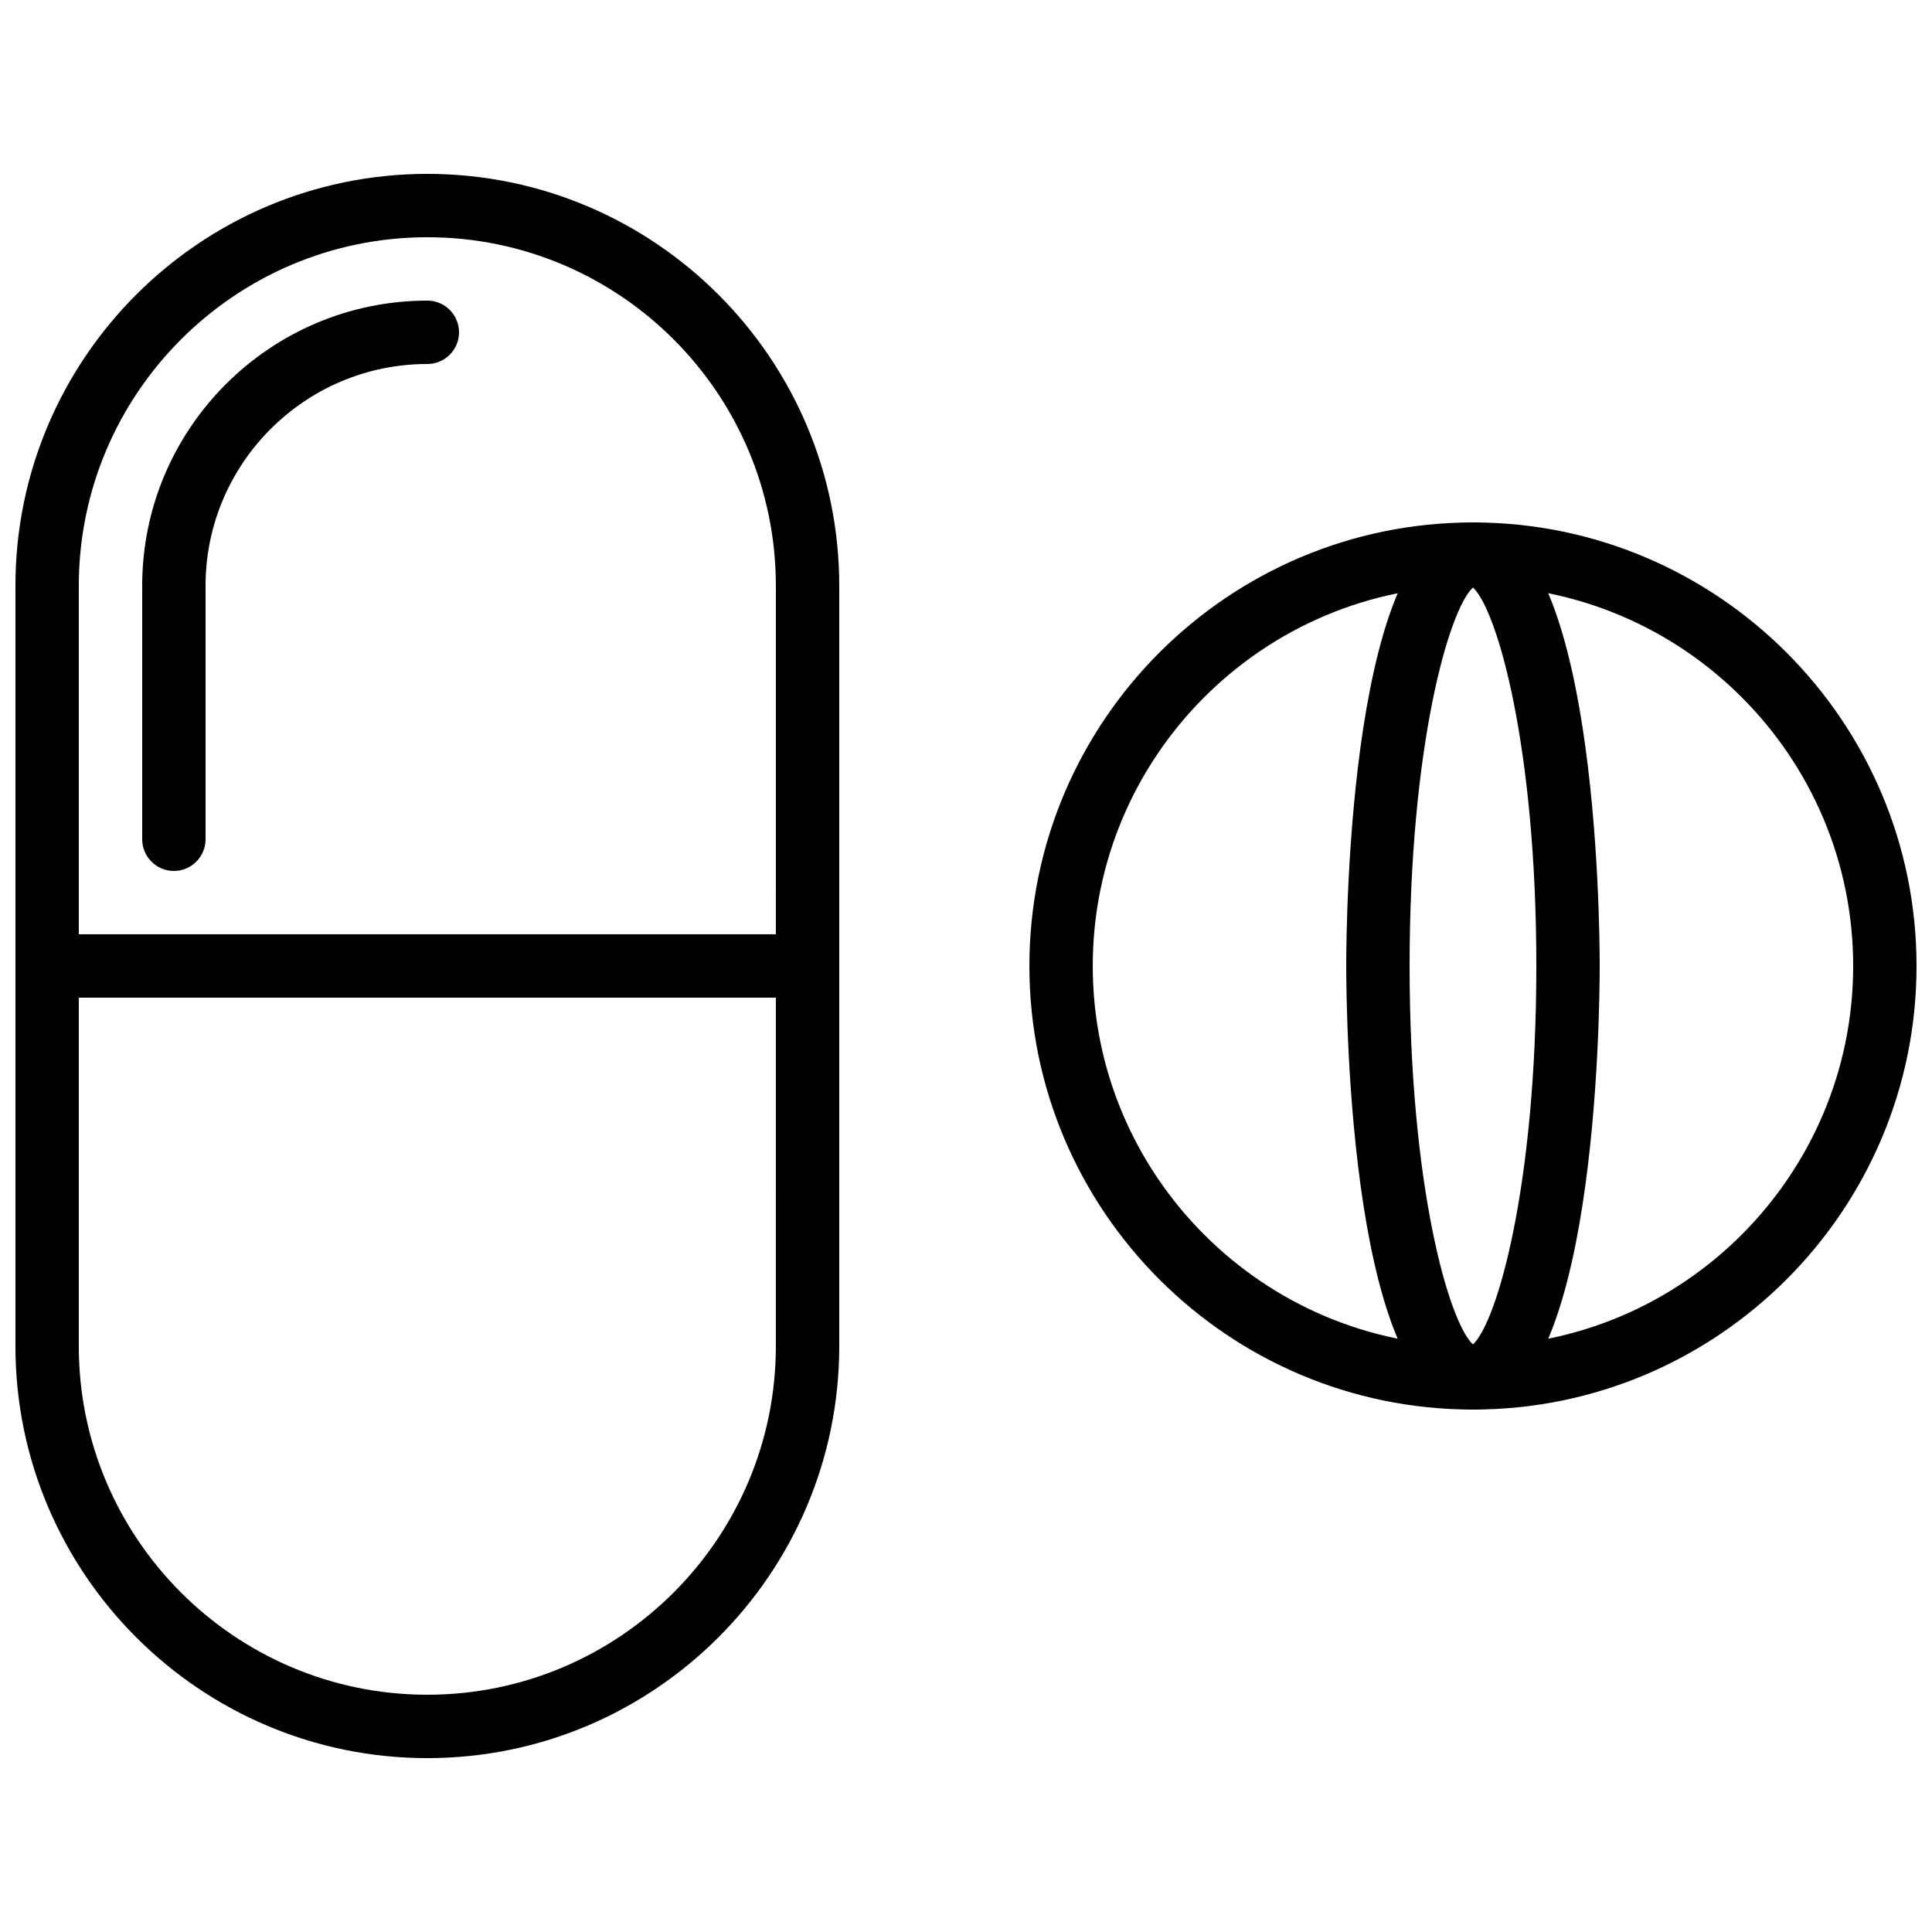 <?xml version="1.0" encoding="UTF-8"?>
<!-- Uploaded to: ICON Repo, www.svgrepo.com, Generator: ICON Repo Mixer Tools -->
<svg width="800px" height="800px" version="1.1" viewBox="144 144 512 512" xmlns="http://www.w3.org/2000/svg">
 <defs>
  <clipPath id="c">
   <path d="m148.09 190h218.91v420h-218.91z"/>
  </clipPath>
  <clipPath id="b">
   <path d="m416 282h235.9v236h-235.9z"/>
  </clipPath>
  <clipPath id="a">
   <path d="m148.09 391h218.91v18h-218.91z"/>
  </clipPath>
 </defs>
 <g clip-path="url(#c)">
  <path d="m257.25 609.92c-60.191 0-109.16-48.969-109.16-109.16v-201.52c0-60.191 48.969-109.16 109.16-109.16 60.188 0 109.16 48.969 109.16 109.16v201.52c-0.004 60.188-48.973 109.16-109.16 109.16zm0-403.05c-50.93 0-92.367 41.438-92.367 92.367v201.52c0 50.926 41.438 92.363 92.363 92.363s92.363-41.438 92.363-92.363l0.004-201.52c0-50.93-41.438-92.367-92.363-92.367z"/>
 </g>
 <g clip-path="url(#b)">
  <path d="m534.35 517.55c-64.824 0-117.55-52.73-117.55-117.55s52.73-117.55 117.55-117.55c64.824 0 117.55 52.73 117.55 117.55 0 64.82-52.73 117.55-117.55 117.55zm0-218.32c-55.562 0-100.76 45.199-100.76 100.76s45.199 100.76 100.76 100.76 100.76-45.199 100.76-100.76-45.199-100.76-100.76-100.76z"/>
 </g>
 <g clip-path="url(#a)">
  <path d="m358.02 408.39h-201.52c-4.637 0-8.398-3.762-8.398-8.398 0-4.637 3.762-8.398 8.398-8.398h201.52c4.637 0 8.398 3.762 8.398 8.398-0.004 4.637-3.766 8.398-8.398 8.398z"/>
 </g>
 <path d="m190.08 374.81c-4.637 0-8.398-3.762-8.398-8.398v-67.176c0-41.664 33.898-75.57 75.57-75.57 4.637 0 8.398 3.762 8.398 8.398s-3.762 8.398-8.398 8.398c-32.41 0-58.777 26.367-58.777 58.777v67.176c0.004 4.633-3.758 8.395-8.395 8.395z"/>
 <path d="m534.35 517.55c-32.648 0-33.586-105.52-33.586-117.55s0.941-117.55 33.586-117.55c32.648 0 33.586 105.52 33.586 117.55s-0.938 117.55-33.586 117.55zm0-217.86c-6.441 6.019-16.793 42.117-16.793 100.3 0 58.18 10.352 94.281 16.793 100.3 6.441-6.019 16.793-42.117 16.793-100.3s-10.352-94.281-16.793-100.3z"/>
</svg>